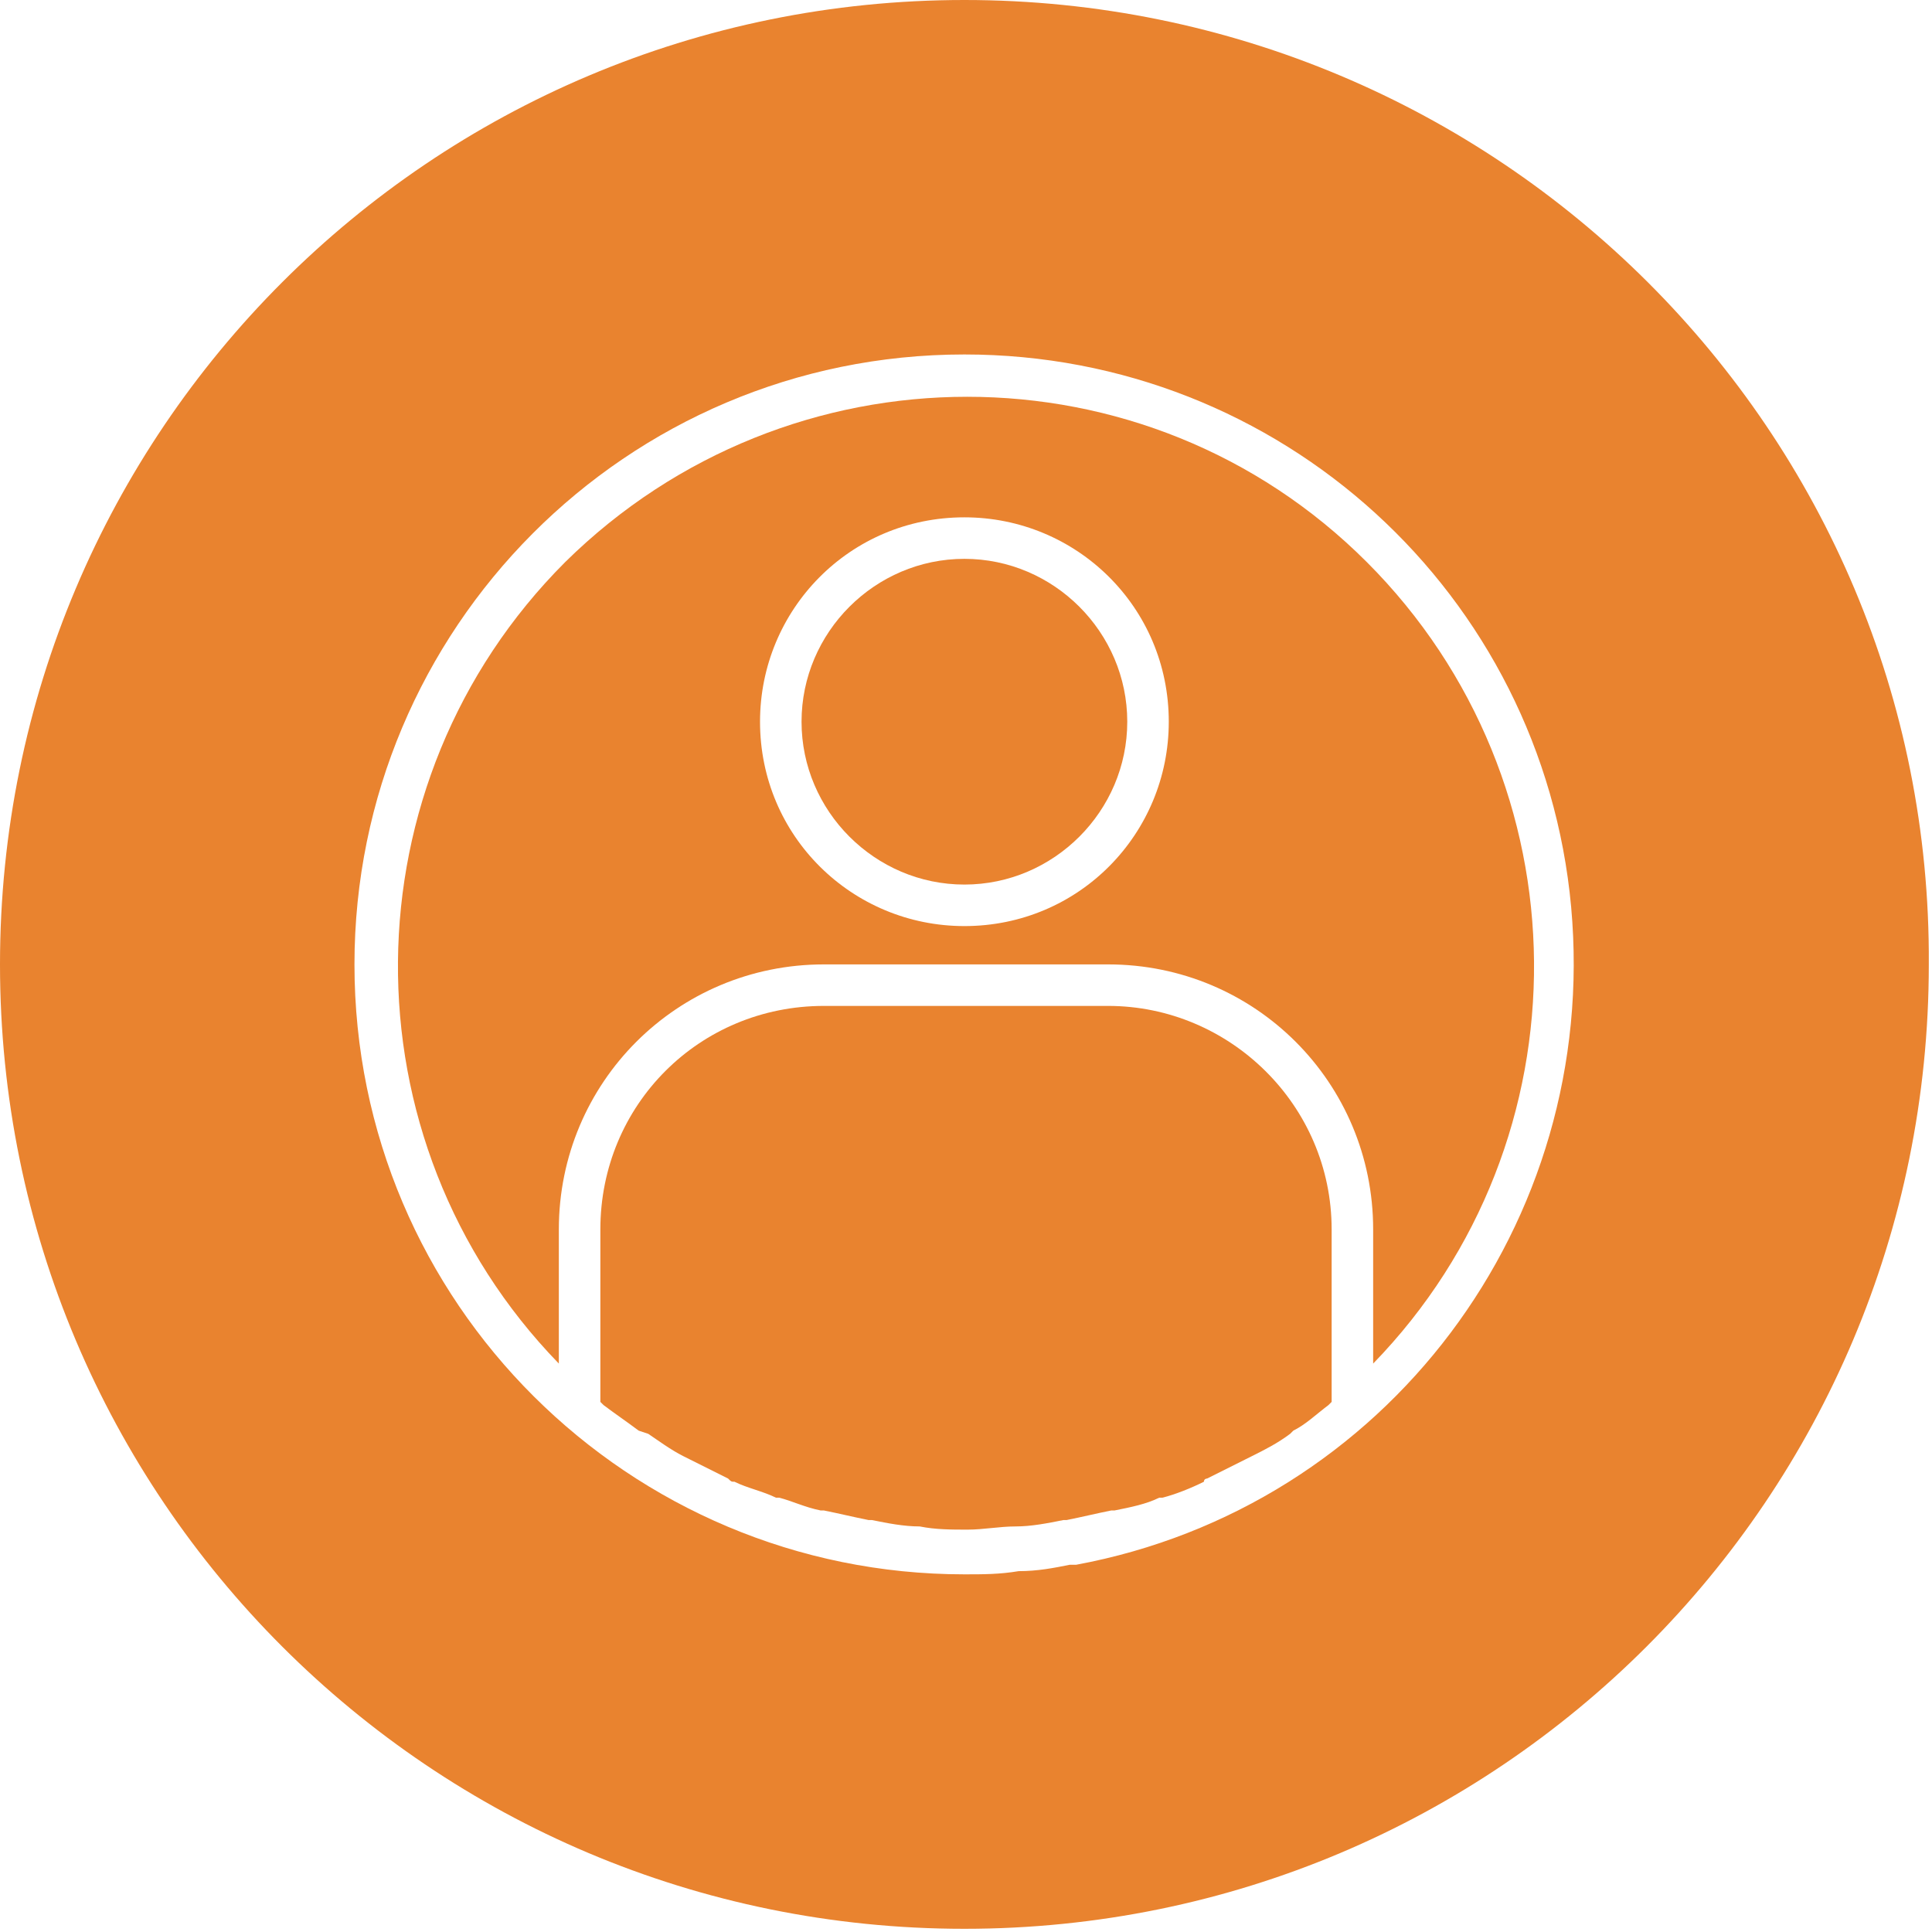 <?xml version="1.0" encoding="utf-8"?>
<!-- Generator: Adobe Illustrator 24.1.0, SVG Export Plug-In . SVG Version: 6.00 Build 0)  -->
<svg version="1.1" id="Layer_1" xmlns="http://www.w3.org/2000/svg" xmlns:xlink="http://www.w3.org/1999/xlink" x="0px" y="0px"
	 viewBox="0 0 60.5 60.5" style="enable-background:new 0 0 60.5 60.5;" xml:space="preserve">
<style type="text/css">
	.st0{fill:#E9832F;}
</style>
<path class="st0" d="M41.7,38.5v5.4l-0.1,0.1c-0.4,0.3-0.7,0.6-1.1,0.8l-0.1,0.1c-0.4,0.3-0.8,0.5-1.2,0.7L39,45.7
	c-0.4,0.2-0.8,0.4-1.2,0.6c0,0-0.1,0-0.1,0.1c-0.4,0.2-0.9,0.4-1.3,0.5l-0.1,0c-0.4,0.2-0.9,0.3-1.4,0.4l-0.1,0
	c-0.5,0.1-0.9,0.2-1.4,0.3l-0.1,0c-0.5,0.1-1,0.2-1.5,0.2h0c-0.5,0-1,0.1-1.5,0.1s-1,0-1.5-0.1h0c-0.5,0-1-0.1-1.5-0.2l-0.1,0
	c-0.5-0.1-0.9-0.2-1.4-0.3l-0.1,0c-0.5-0.1-0.9-0.3-1.3-0.4l-0.1,0c-0.4-0.2-0.9-0.3-1.3-0.5c-0.1,0-0.1,0-0.2-0.1
	c-0.4-0.2-0.8-0.4-1.2-0.6l-0.2-0.1c-0.4-0.2-0.8-0.5-1.1-0.7L20,44.8c-0.4-0.3-0.7-0.5-1.1-0.8l-0.1-0.1v-5.4c0-3.9,3.1-7,7-7h8.9
	C38.5,31.5,41.7,34.6,41.7,38.5z"/>
<path class="st0" d="M35.3,22.6c0,2.8-2.3,5.1-5.1,5.1c-2.8,0-5.1-2.3-5.1-5.1c0-2.8,2.3-5.1,5.1-5.1c0,0,0,0,0,0
	C33,17.5,35.3,19.8,35.3,22.6z"/>
<path class="st0" d="M42.8,17.6c-6.9-6.9-18.1-6.9-25.1,0c-6.9,6.9-7,18.1-0.2,25.1v-4.2c0-4.6,3.7-8.3,8.3-8.3h8.9
	c4.6,0,8.3,3.7,8.3,8.3v4.2C49.8,35.7,49.7,24.5,42.8,17.6z M30.2,29c-3.5,0-6.4-2.8-6.4-6.4c0-3.5,2.8-6.4,6.4-6.4
	c3.5,0,6.4,2.8,6.4,6.4C36.6,26.1,33.8,29,30.2,29z"/>
<path class="st0" d="M30.2,0C13.5,0,0,13.5,0,30.2c0,16.7,13.5,30.2,30.2,30.2c16.7,0,30.2-13.5,30.2-30.2c0,0,0,0,0,0
	C60.5,13.5,46.9,0,30.2,0C30.2,0,30.2,0,30.2,0z M33.7,49l-0.2,0c-0.5,0.1-1,0.2-1.6,0.2c-0.6,0.1-1.1,0.1-1.7,0.1
	c-10.5,0-19.1-8.5-19.1-19.1c0,0,0,0,0,0c0-10.5,8.5-19.1,19.1-19.1c9.9,0,18.1,7.5,19,17.3C50.1,38.3,43.4,47.2,33.7,49L33.7,49z"
	/>
</svg>
